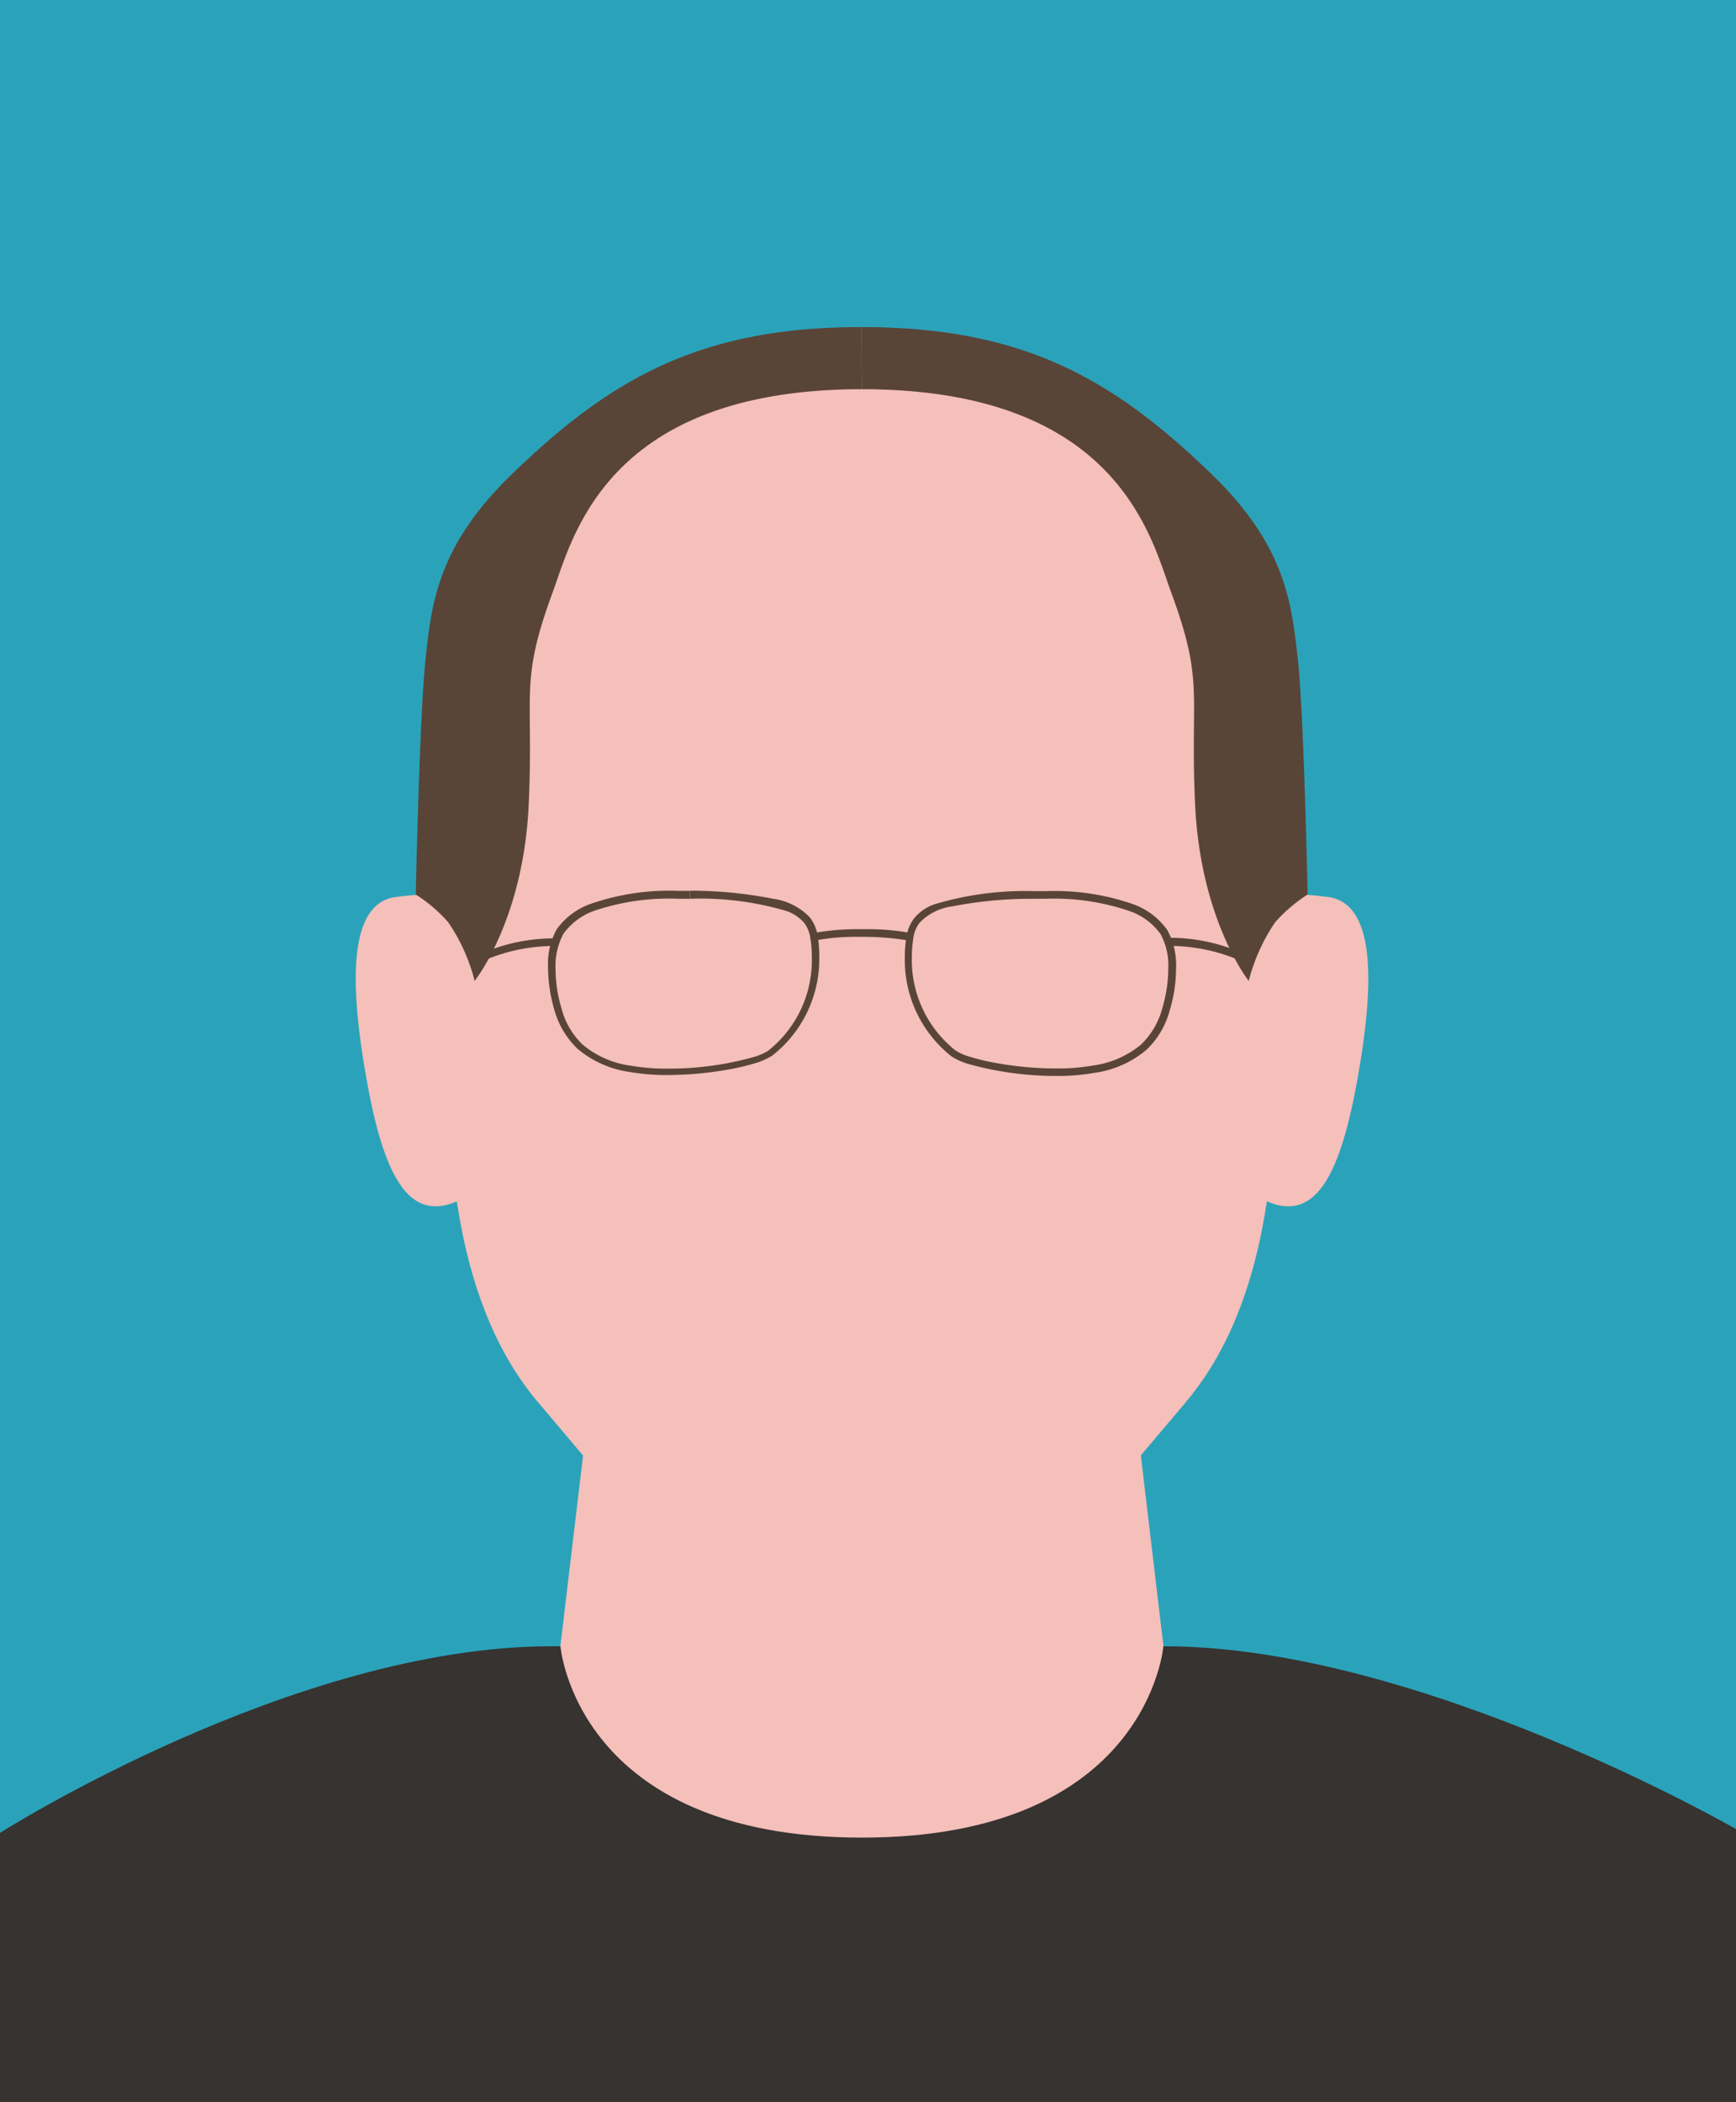 <svg xmlns="http://www.w3.org/2000/svg" xmlns:xlink="http://www.w3.org/1999/xlink" viewBox="0 0 114 138"><defs><style>.a{fill:none;}.b{fill:#2aa3ba;}.c{clip-path:url(#a);}.d{fill:#363330;}.e{fill:#f5bfba;}.f{fill:#594538;}</style><clipPath id="a"><rect class="a" width="114" height="138"/></clipPath></defs><rect class="b" width="114" height="138"/><g class="c"><path class="d" d="M0,138H114V120.07s-20.8-12-37.54-12H36.15C19.22,108.09,0,120.32,0,120.32Z"/><path class="e" d="M41.47,68.81l30.26-.16,4.67,39.4s-1,12.58-19.8,12.58-19.8-12.58-19.8-12.58Z"/><path class="e" d="M82.36,78.41c3.66,2.29,5.49-.58,6.72-7.24s1.23-11.73-1.75-12.27a26.06,26.06,0,0,0-6.91,0Z"/><path class="e" d="M30.85,78.41c-3.67,2.29-5.5-.58-6.72-7.24S22.9,59.44,25.87,58.9a26.14,26.14,0,0,1,6.92,0Z"/><path class="e" d="M77.86,92.06c-6.23,7.33-7.41,9.16-11.48,10.44a35.27,35.27,0,0,1-9.78,1.6,35.34,35.34,0,0,1-9.78-1.6c-4.06-1.28-5.25-3.11-11.48-10.44s-6.23-19.42-5.68-27.67-1.65-13.56,2-23.27S43.62,24.45,56.6,24.45s21.26,7,24.93,16.67,1.46,15,2,23.27.56,20.34-5.68,27.67"/><path class="f" d="M56.6,25.55c-16.84,0-19,9.81-20.3,13.31-2.21,6-1.24,6.54-1.58,13.94-.34,7.6-3.55,11.59-3.55,11.59a12.14,12.14,0,0,0-1.73-3.84,9.78,9.78,0,0,0-2.14-1.83s.25-11.75.64-15.4.77-7.43,5.62-12.14c6.49-6.3,12.4-9.71,23-9.71"/><path class="f" d="M56.6,25.55c16.84,0,19,9.81,20.3,13.31,2.21,6,1.24,6.54,1.58,13.94C78.83,60.4,82,64.39,82,64.39a12.38,12.38,0,0,1,1.73-3.84,10.05,10.05,0,0,1,2.14-1.83s-.24-11.75-.64-15.4-.77-7.43-5.61-12.14c-6.5-6.3-12.41-9.71-23.05-9.71"/><path class="f" d="M45.3,58.73v-.25h-.76a15.71,15.71,0,0,0-5.62.81A4.65,4.65,0,0,0,36.56,61a4.72,4.72,0,0,0-.57,2.5,10,10,0,0,0,.41,2.78,5.6,5.6,0,0,0,1.54,2.58,6.76,6.76,0,0,0,3.41,1.51,14,14,0,0,0,2.49.2,23.21,23.21,0,0,0,4.1-.38,15.07,15.07,0,0,0,1.66-.4,4.23,4.23,0,0,0,1.12-.5,8.06,8.06,0,0,0,3.08-6.56,7.74,7.74,0,0,0-.11-1.32,2.63,2.63,0,0,0-.52-1.2A4.11,4.11,0,0,0,50.77,59a27.86,27.86,0,0,0-5.46-.53V59a19.86,19.86,0,0,1,6.36.81,2.73,2.73,0,0,1,1.13.76,2.1,2.1,0,0,1,.41,1,6.85,6.85,0,0,1,.1,1.24,7.57,7.57,0,0,1-2.86,6.16,3.67,3.67,0,0,1-1,.43,20.53,20.53,0,0,1-5.61.75,13.66,13.66,0,0,1-2.4-.19,6.2,6.2,0,0,1-3.17-1.38,5,5,0,0,1-1.39-2.36,9.11,9.11,0,0,1-.4-2.64A4.45,4.45,0,0,1,37,61.3a4.22,4.22,0,0,1,2.14-1.55A15.26,15.26,0,0,1,44.55,59h.75Z"/><path class="f" d="M36.46,61.6a11.89,11.89,0,0,0-5.14,1.13l.23.43h0a11.58,11.58,0,0,1,4.89-1.06Z"/><path class="f" d="M67.9,58.73V59h.75a15.3,15.3,0,0,1,5.44.78,4.18,4.18,0,0,1,2.13,1.55,4.35,4.35,0,0,1,.5,2.24,9.41,9.41,0,0,1-.4,2.64,5.12,5.12,0,0,1-1.39,2.36,6.24,6.24,0,0,1-3.18,1.38,13.66,13.66,0,0,1-2.4.19,22.3,22.3,0,0,1-4-.37,13.58,13.58,0,0,1-1.6-.38,3.72,3.72,0,0,1-1-.43,7.58,7.58,0,0,1-2.87-6.16,8,8,0,0,1,.1-1.24,2.11,2.11,0,0,1,.42-1,3.61,3.61,0,0,1,2.13-1.06A27.33,27.33,0,0,1,67.91,59v-.5a20.62,20.62,0,0,0-6.54.86,3,3,0,0,0-1.33.91,2.61,2.61,0,0,0-.51,1.2,7.74,7.74,0,0,0-.11,1.32,8.05,8.05,0,0,0,3.07,6.56,4.23,4.23,0,0,0,1.12.5,21.38,21.38,0,0,0,5.76.78,13.8,13.8,0,0,0,2.49-.2,6.76,6.76,0,0,0,3.42-1.51,5.5,5.5,0,0,0,1.53-2.58,9.63,9.63,0,0,0,.42-2.78,4.82,4.82,0,0,0-.57-2.5,4.69,4.69,0,0,0-2.38-1.75,15.69,15.69,0,0,0-5.61-.81H67.9Z"/><path class="f" d="M59.82,61.25A15.65,15.65,0,0,0,56.6,61a15.77,15.77,0,0,0-3.22.26l.12.48h0a15.28,15.28,0,0,1,3.06-.24,18.06,18.06,0,0,1,2.34.13l.58.08.14,0h0Z"/><path class="f" d="M76.74,62.09a12.05,12.05,0,0,1,3.55.54c.43.14.78.27,1,.37l.27.12.06,0h0l.23-.43a11.83,11.83,0,0,0-5.14-1.13Z"/></g></svg>